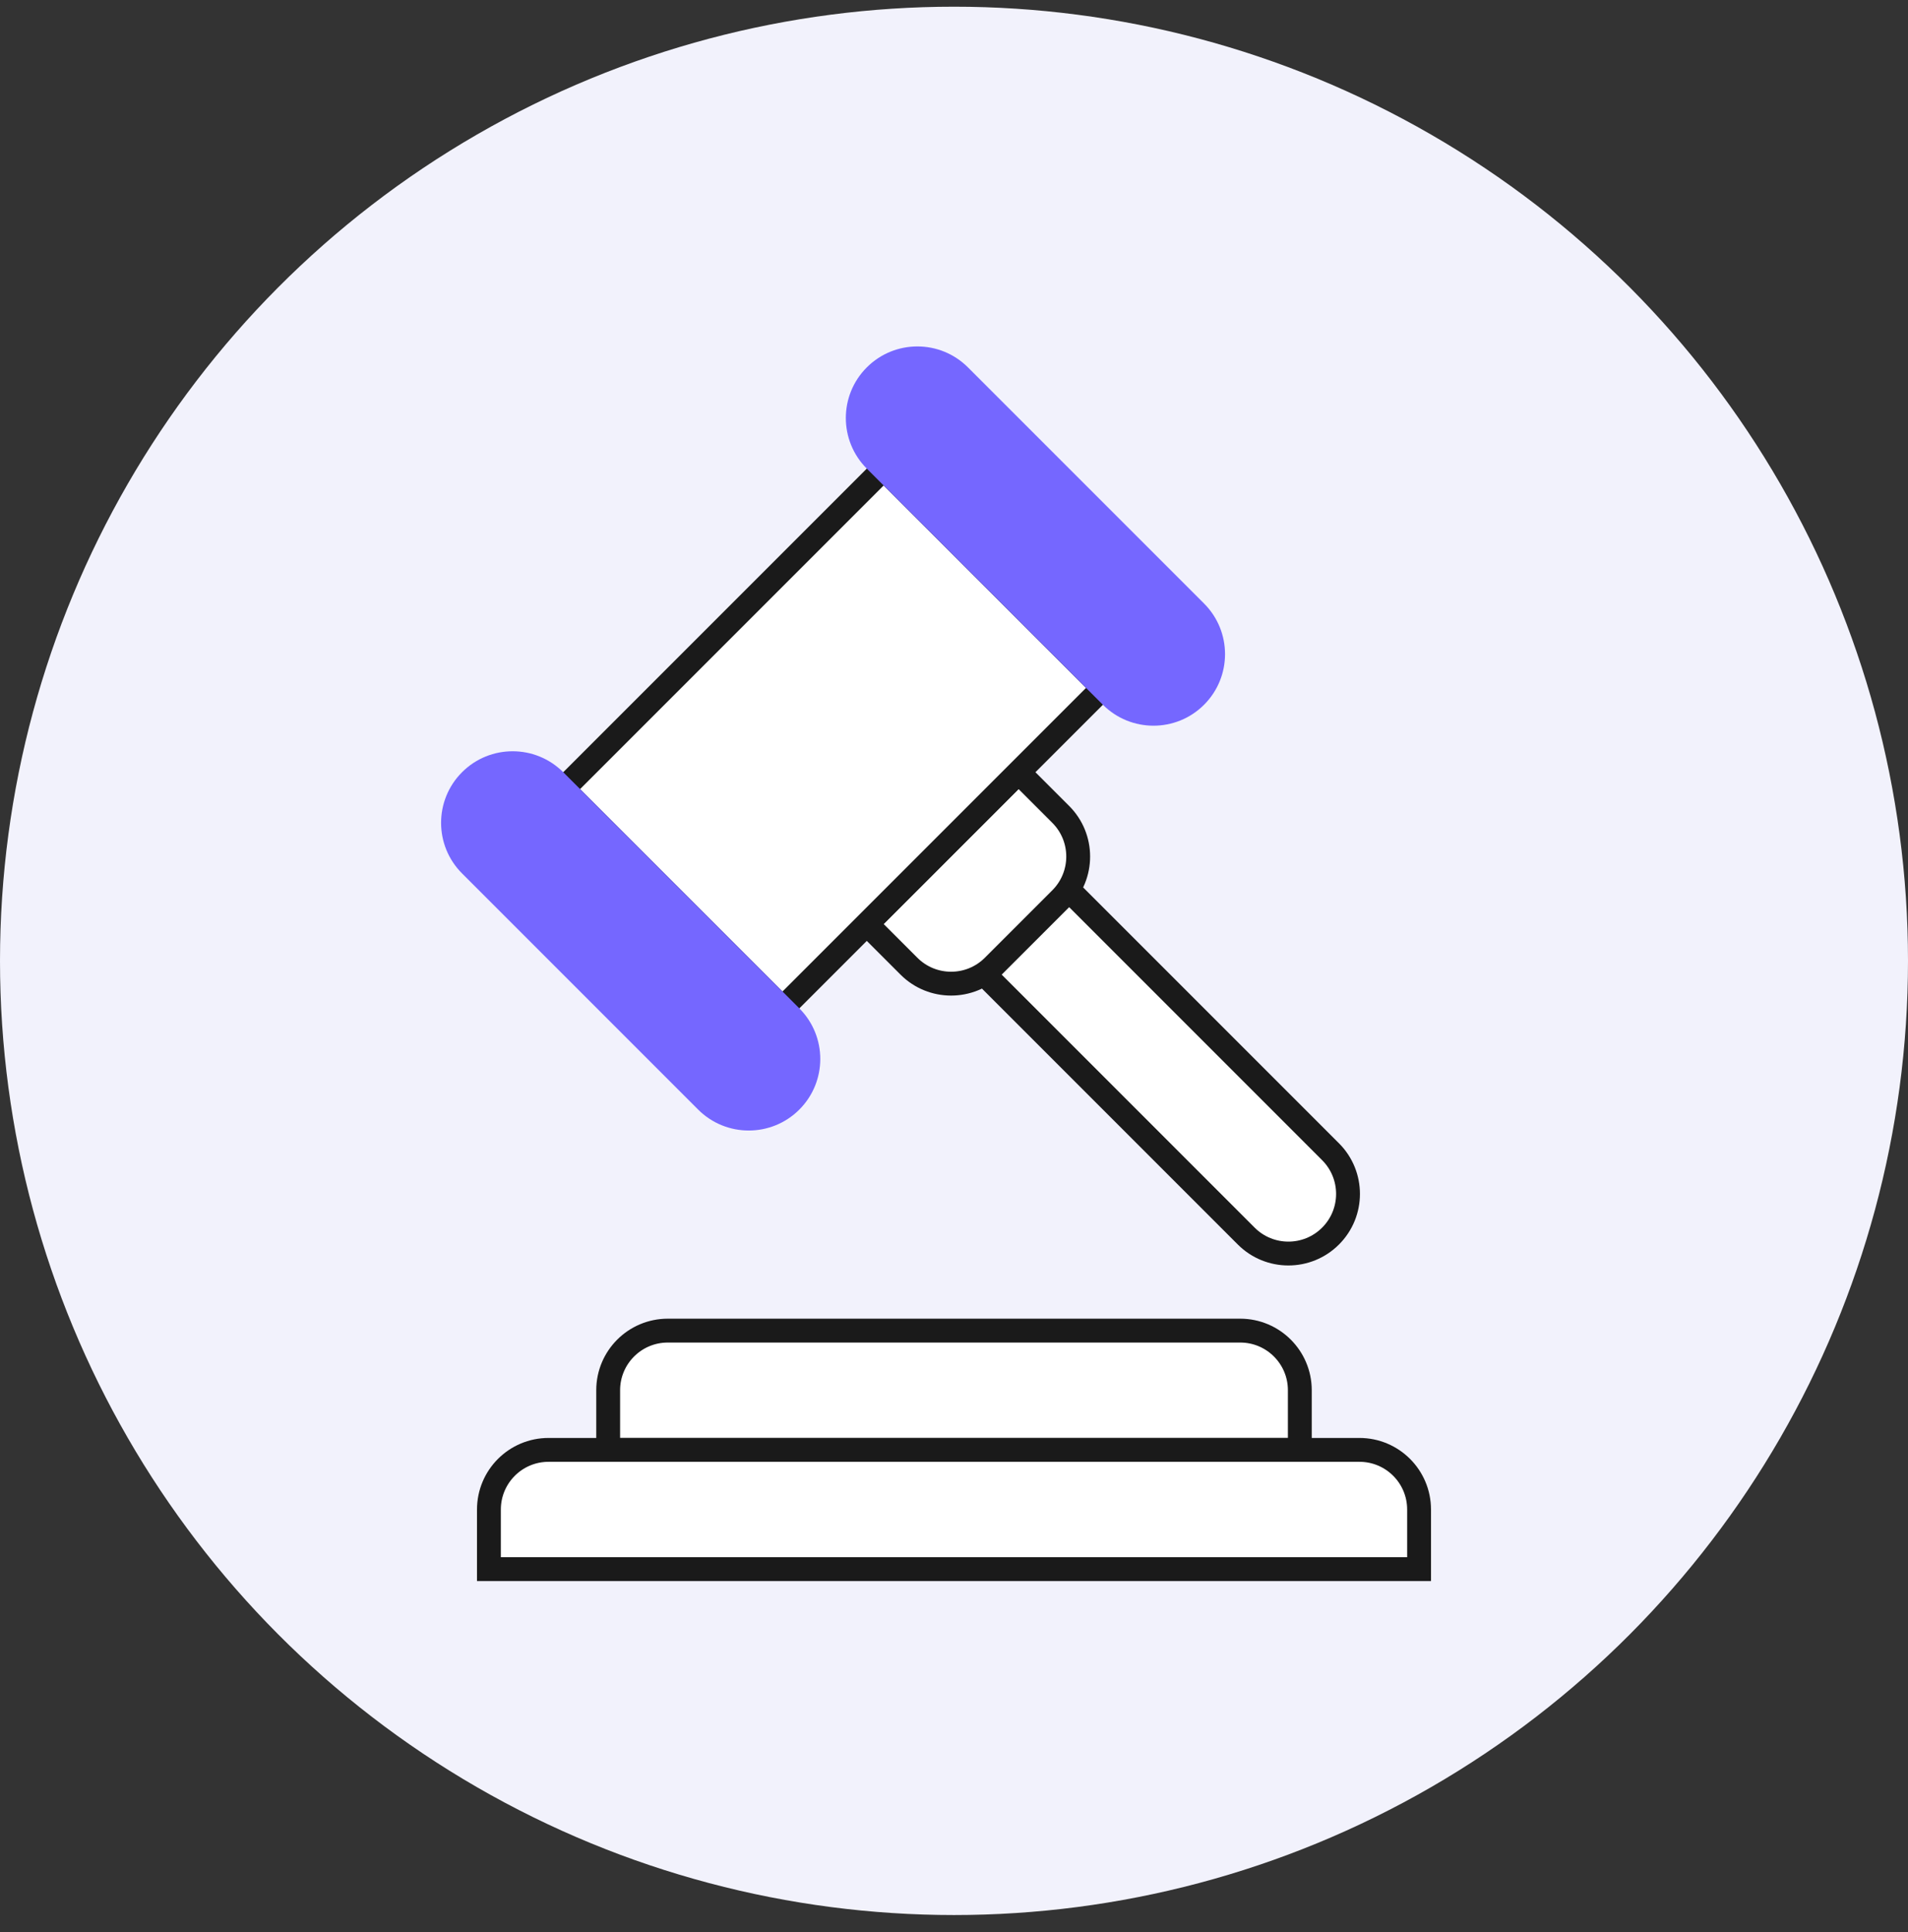 <svg width="80" height="81" viewBox="0 0 80 81" fill="none" xmlns="http://www.w3.org/2000/svg">
<rect x="0" y="0" width="80" height="81" fill="#333333" stroke="none"/>
<circle cx="40" cy="40.281" r="40" fill="#F2F2FC"/>
<path d="M25.5 58.281C25.5 56.9 26.619 55.781 28 55.781H52C53.381 55.781 54.5 56.9 54.5 58.281V60.781H25.5V58.281Z" fill="white" stroke="#1A1A1A"/>
<path d="M20.5 63.281C20.5 61.9 21.619 60.781 23 60.781H57C58.381 60.781 59.5 61.9 59.5 63.281V65.781H20.5V63.281Z" fill="white" stroke="#1A1A1A"/>
<path d="M35.99 32.019C36.966 31.043 38.549 31.043 39.525 32.019L55.788 48.282C56.765 49.259 56.765 50.842 55.788 51.818C54.812 52.794 53.229 52.794 52.253 51.818L35.99 35.554C35.013 34.578 35.013 32.995 35.99 32.019Z" fill="white" stroke="#1A1A1A"/>
<path d="M44.475 34.14C45.451 35.116 45.451 36.699 44.475 37.676L41.646 40.504C40.67 41.48 39.087 41.48 38.111 40.504L36.343 38.736L42.707 32.372L44.475 34.14Z" fill="white" stroke="#1A1A1A"/>
<path d="M37.05 19.645L46.243 28.837L32.808 42.272L23.615 33.08L37.05 19.645Z" fill="white" stroke="#1A1A1A"/>
<path d="M19.373 32.372C20.544 31.201 22.444 31.201 23.615 32.372L33.515 42.272C34.686 43.444 34.686 45.343 33.515 46.515C32.343 47.686 30.444 47.686 29.272 46.515L19.373 36.615C18.201 35.444 18.201 33.544 19.373 32.372Z" fill="#7567FF"/>
<path d="M36.343 15.402C37.515 14.23 39.414 14.23 40.586 15.402L50.485 25.301C51.657 26.473 51.657 28.372 50.485 29.544C49.314 30.715 47.414 30.715 46.242 29.544L36.343 19.645C35.172 18.473 35.172 16.573 36.343 15.402Z" fill="#7567FF"/>
</svg>
